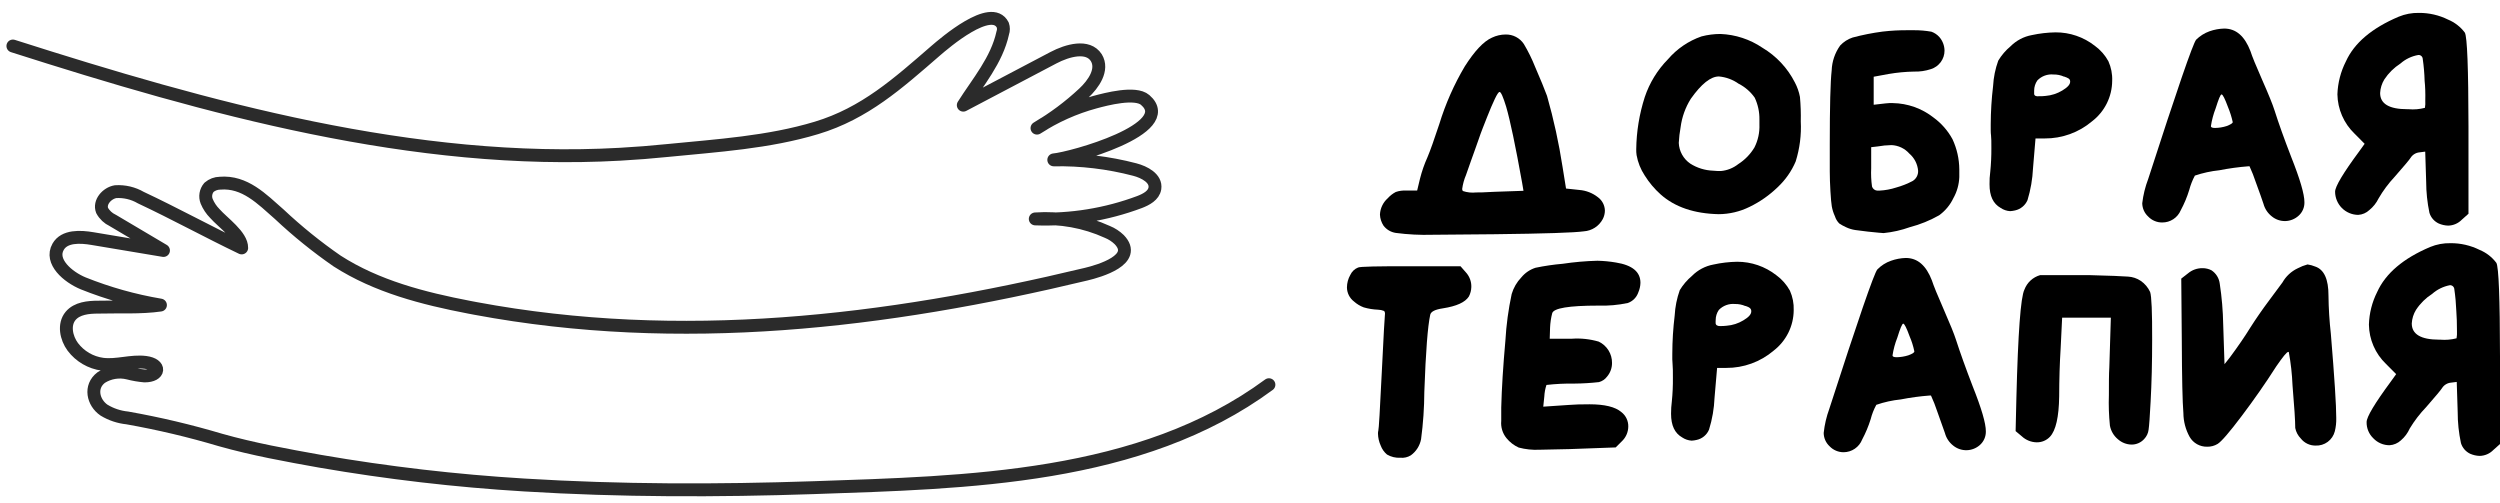 <?xml version="1.0" encoding="UTF-8"?> <svg xmlns="http://www.w3.org/2000/svg" width="194" height="39" viewBox="0 0 194 39" fill="none"> <g clip-path="url(#clip0_588_5)"> <path d="M115.777 2.921C116.108 2.762 116.47 2.679 116.836 2.677C117.115 2.671 117.391 2.735 117.638 2.864C117.885 2.993 118.096 3.182 118.25 3.414C118.59 3.985 118.884 4.583 119.129 5.2C119.553 6.167 119.852 6.918 120.05 7.443C120.567 9.258 120.97 11.103 121.257 12.968L121.524 14.631L122.56 14.741C123.084 14.783 123.583 14.979 123.996 15.303C124.161 15.423 124.296 15.581 124.391 15.762C124.485 15.943 124.536 16.144 124.54 16.348C124.537 16.576 124.48 16.8 124.374 17.002C124.23 17.272 124.02 17.501 123.763 17.667C123.506 17.833 123.211 17.931 122.905 17.951C122.178 18.055 119.875 18.13 115.998 18.176C113.171 18.208 111.555 18.222 111.159 18.218C110.21 18.246 109.26 18.199 108.318 18.075C107.934 18.019 107.588 17.814 107.356 17.504C107.193 17.252 107.099 16.961 107.084 16.661C107.093 16.419 107.151 16.181 107.255 15.962C107.359 15.742 107.506 15.547 107.687 15.386C107.865 15.187 108.077 15.022 108.313 14.898C108.575 14.808 108.852 14.771 109.128 14.787H109.971L110.192 13.866C110.335 13.298 110.527 12.743 110.768 12.209C110.983 11.702 111.289 10.843 111.689 9.63C112.169 8.063 112.833 6.559 113.668 5.15C114.419 3.971 115.124 3.207 115.777 2.921ZM116.878 8.281C116.645 7.517 116.474 7.134 116.367 7.134C116.293 7.134 116.169 7.319 115.998 7.678C115.828 8.037 115.621 8.511 115.395 9.091C115.17 9.671 114.935 10.238 114.751 10.79C114.566 11.343 114.35 11.9 114.152 12.471C113.954 13.042 113.82 13.392 113.765 13.572C113.617 13.919 113.516 14.284 113.466 14.658C113.464 14.688 113.467 14.718 113.477 14.747C113.486 14.775 113.501 14.801 113.521 14.824C113.853 14.935 114.205 14.972 114.553 14.934C114.732 14.934 115.206 14.934 115.966 14.884L118.222 14.806L118.116 14.179C117.598 11.297 117.185 9.331 116.878 8.281Z" fill="black"></path> <path d="M132.037 2.825C132.516 2.7 133.01 2.637 133.506 2.636C134.669 2.681 135.797 3.051 136.761 3.704C137.841 4.346 138.716 5.282 139.284 6.402C139.47 6.753 139.602 7.131 139.676 7.521C139.734 8.153 139.755 8.788 139.74 9.423C139.794 10.474 139.659 11.527 139.344 12.531C139.026 13.28 138.556 13.954 137.963 14.511C137.319 15.14 136.577 15.661 135.766 16.053C135.022 16.421 134.203 16.615 133.372 16.62C131.472 16.58 129.969 16.069 128.864 15.086C128.386 14.657 127.971 14.163 127.63 13.618C127.314 13.14 127.099 12.602 126.999 12.038C126.977 11.886 126.968 11.732 126.972 11.578C126.989 10.203 127.213 8.839 127.635 7.53C128.004 6.429 128.62 5.425 129.435 4.597C130.13 3.787 131.028 3.175 132.037 2.825ZM134.933 6.508C134.478 6.181 133.944 5.982 133.386 5.933C132.75 5.933 132.027 6.508 131.208 7.664C130.788 8.332 130.518 9.083 130.416 9.865C130.342 10.27 130.294 10.679 130.273 11.09C130.286 11.409 130.374 11.72 130.529 11.999C130.684 12.278 130.902 12.517 131.166 12.697C131.696 13.034 132.307 13.223 132.935 13.245C133.133 13.265 133.333 13.274 133.533 13.272C134.029 13.229 134.501 13.042 134.891 12.733C135.403 12.406 135.832 11.965 136.144 11.444C136.423 10.893 136.556 10.28 136.531 9.662V9.285C136.542 8.696 136.417 8.113 136.167 7.581C135.849 7.127 135.425 6.758 134.933 6.504V6.508Z" fill="black"></path> <path d="M146.088 2.451C146.747 2.375 147.41 2.339 148.073 2.345H148.533C148.984 2.343 149.434 2.381 149.878 2.46C150.113 2.544 150.323 2.685 150.49 2.87C150.747 3.164 150.891 3.539 150.895 3.929C150.896 4.248 150.794 4.557 150.605 4.813C150.414 5.076 150.143 5.27 149.832 5.366C149.41 5.505 148.968 5.569 148.524 5.555C147.868 5.567 147.214 5.629 146.567 5.739L145.398 5.955V8.129L146.319 8.023C146.506 8.001 146.696 7.993 146.885 8C148.03 8.019 149.138 8.412 150.039 9.119C150.651 9.565 151.156 10.142 151.517 10.809C151.857 11.542 152.036 12.339 152.042 13.148C152.042 13.221 152.042 13.327 152.042 13.461C152.042 13.594 152.042 13.691 152.042 13.746C152.02 14.318 151.862 14.877 151.582 15.376C151.331 15.906 150.951 16.363 150.476 16.707C149.763 17.111 149 17.421 148.206 17.628C147.548 17.864 146.863 18.018 146.167 18.088C146.074 18.088 145.665 18.047 144.942 17.973L143.961 17.849C143.717 17.812 143.479 17.739 143.256 17.633C143.072 17.551 142.895 17.454 142.727 17.342C142.572 17.186 142.457 16.995 142.391 16.785C142.277 16.539 142.195 16.279 142.147 16.012C142.11 15.791 142.073 15.404 142.041 14.842C142.009 14.28 141.99 13.769 141.99 13.304C141.99 12.839 141.99 12.139 141.99 11.2C141.99 8.262 142.039 6.35 142.138 5.463C142.163 4.769 142.392 4.098 142.796 3.533C143.061 3.248 143.393 3.034 143.763 2.912C144.527 2.708 145.304 2.554 146.088 2.451ZM148.16 11.914C147.986 11.717 147.773 11.559 147.536 11.446C147.299 11.334 147.041 11.271 146.779 11.26C146.414 11.266 146.051 11.301 145.692 11.366L145.204 11.421V13.051C145.181 13.528 145.202 14.006 145.269 14.478C145.297 14.563 145.349 14.637 145.418 14.693C145.487 14.748 145.572 14.783 145.66 14.791H145.743C145.78 14.796 145.817 14.796 145.853 14.791C146.292 14.769 146.725 14.688 147.143 14.552C147.592 14.429 148.026 14.256 148.437 14.036C148.568 13.953 148.675 13.836 148.747 13.697C148.819 13.559 148.853 13.405 148.846 13.249C148.802 12.731 148.556 12.251 148.16 11.914Z" fill="black"></path> <path d="M157.671 2.723C158.276 2.592 158.893 2.521 159.512 2.511C160.615 2.506 161.687 2.873 162.556 3.552C162.991 3.869 163.351 4.278 163.61 4.749C163.826 5.227 163.927 5.749 163.905 6.273C163.901 6.88 163.759 7.478 163.489 8.021C163.22 8.564 162.83 9.039 162.349 9.409C161.32 10.281 160.013 10.754 158.665 10.744H157.956L157.763 13.046C157.723 13.89 157.58 14.725 157.334 15.533C157.247 15.732 157.115 15.909 156.946 16.047C156.778 16.186 156.58 16.282 156.368 16.329C156.242 16.359 156.114 16.377 155.985 16.385C155.723 16.37 155.47 16.284 155.253 16.136C154.673 15.809 154.383 15.215 154.388 14.294C154.382 13.976 154.401 13.657 154.443 13.341C154.505 12.729 154.534 12.114 154.53 11.499C154.53 11.039 154.53 10.694 154.503 10.496C154.475 10.298 154.48 10.035 154.48 9.653C154.484 8.657 154.546 7.663 154.664 6.674C154.7 6.002 154.835 5.34 155.064 4.708C155.317 4.285 155.639 3.908 156.018 3.593C156.467 3.142 157.044 2.838 157.671 2.723ZM160.166 5.946C159.91 5.831 159.632 5.775 159.351 5.781C159.121 5.758 158.889 5.788 158.672 5.867C158.455 5.947 158.259 6.075 158.099 6.241C157.938 6.472 157.851 6.747 157.85 7.028C157.843 7.123 157.843 7.219 157.85 7.314C157.857 7.34 157.869 7.364 157.886 7.386C157.903 7.407 157.923 7.425 157.947 7.438C158.034 7.476 158.13 7.485 158.223 7.466C158.395 7.471 158.568 7.463 158.739 7.443C159.197 7.405 159.64 7.261 160.033 7.024C160.438 6.78 160.645 6.563 160.645 6.333C160.645 6.103 160.475 6.048 160.166 5.937V5.946Z" fill="black"></path> <path d="M171.455 2.428C171.822 2.298 172.208 2.227 172.597 2.216C173.518 2.216 174.181 2.801 174.632 3.961C174.757 4.357 175.065 5.113 175.553 6.218C176.041 7.323 176.359 8.106 176.502 8.561C176.824 9.574 177.255 10.779 177.796 12.176C178.483 13.904 178.826 15.075 178.823 15.689C178.829 15.889 178.791 16.087 178.711 16.27C178.632 16.454 178.512 16.617 178.362 16.748C178.08 17.002 177.716 17.145 177.337 17.154C176.958 17.162 176.588 17.035 176.295 16.794C175.977 16.547 175.749 16.203 175.645 15.813C175.539 15.491 175.341 14.93 175.051 14.142C174.912 13.72 174.749 13.307 174.563 12.903H174.485C173.726 12.962 172.971 13.065 172.224 13.212C171.577 13.279 170.939 13.418 170.323 13.626C170.134 13.979 169.987 14.354 169.885 14.741C169.717 15.286 169.497 15.813 169.227 16.315C169.108 16.599 168.907 16.84 168.651 17.009C168.394 17.178 168.093 17.267 167.785 17.264C167.582 17.266 167.381 17.226 167.194 17.146C167.007 17.067 166.839 16.951 166.699 16.803C166.556 16.672 166.441 16.513 166.362 16.335C166.283 16.158 166.241 15.966 166.238 15.772C166.313 15.129 166.468 14.498 166.699 13.893C168.927 6.996 170.167 3.392 170.419 3.082C170.713 2.791 171.066 2.568 171.455 2.428ZM173.26 9.473C173.173 9.078 173.051 8.691 172.896 8.317C172.652 7.659 172.487 7.327 172.395 7.327C172.302 7.327 172.164 7.687 171.934 8.409C171.761 8.855 171.637 9.318 171.566 9.791C171.566 9.883 171.672 9.929 171.888 9.929C172.193 9.925 172.496 9.876 172.786 9.782C173.094 9.662 173.26 9.565 173.26 9.473Z" fill="black"></path> <path d="M186.139 1.296C186.638 1.089 187.174 0.989 187.714 1.001C188.496 0.996 189.269 1.174 189.97 1.521C190.488 1.735 190.939 2.085 191.273 2.534C191.454 2.863 191.548 5.282 191.554 9.791V16.587L191.038 17.048C190.758 17.335 190.376 17.501 189.975 17.508C189.722 17.5 189.474 17.444 189.243 17.343C189.072 17.262 188.919 17.147 188.795 17.004C188.672 16.862 188.579 16.694 188.524 16.514C188.358 15.722 188.273 14.915 188.271 14.105L188.197 11.766L187.76 11.822C187.617 11.834 187.479 11.879 187.356 11.955C187.234 12.03 187.131 12.132 187.056 12.255C186.963 12.402 186.554 12.89 185.826 13.719C185.346 14.231 184.926 14.796 184.574 15.404C184.405 15.75 184.163 16.055 183.865 16.297C183.628 16.522 183.32 16.656 182.994 16.675C182.52 16.67 182.066 16.479 181.731 16.143C181.396 15.807 181.207 15.353 181.203 14.879C181.203 14.477 181.831 13.427 183.086 11.73L183.496 11.159L182.709 10.367C182.298 9.971 181.969 9.498 181.742 8.975C181.514 8.452 181.392 7.889 181.383 7.318C181.413 6.43 181.638 5.559 182.041 4.767C182.689 3.337 184.055 2.18 186.139 1.296ZM188.151 6.278C188.135 5.704 188.086 5.133 188.004 4.565C187.998 4.481 187.96 4.403 187.897 4.347C187.834 4.291 187.752 4.262 187.668 4.266C187.146 4.355 186.66 4.588 186.264 4.938C185.77 5.256 185.348 5.673 185.025 6.163C184.828 6.482 184.716 6.847 184.698 7.222C184.698 8.057 185.402 8.474 186.811 8.474H186.894C187.324 8.514 187.757 8.478 188.174 8.368C188.205 8.189 188.215 8.006 188.202 7.825C188.216 7.213 188.197 6.692 188.151 6.278Z" fill="black"></path> <path d="M105.389 20.759C105.536 20.685 106.918 20.653 109.533 20.662H113.337L113.769 21.155C114.042 21.461 114.186 21.86 114.175 22.269C114.169 22.526 114.104 22.778 113.986 23.006C113.691 23.466 113.023 23.761 111.969 23.927C111.352 24.019 111.048 24.18 110.988 24.415C110.792 25.302 110.638 27.297 110.528 30.401C110.522 31.633 110.438 32.863 110.275 34.084C110.179 34.586 109.896 35.032 109.483 35.332C109.239 35.483 108.953 35.549 108.668 35.521C108.305 35.542 107.945 35.456 107.632 35.272C107.411 35.087 107.243 34.847 107.143 34.577C107.011 34.288 106.939 33.974 106.932 33.656C106.929 33.574 106.938 33.492 106.959 33.412C106.996 33.32 107.084 31.819 107.226 28.9C107.369 25.98 107.452 24.489 107.47 24.415C107.489 24.341 107.47 24.175 107.401 24.129C107.255 24.07 107.099 24.037 106.941 24.033C106.563 24.018 106.189 23.958 105.827 23.853C105.547 23.749 105.289 23.592 105.067 23.393C104.899 23.265 104.763 23.101 104.669 22.912C104.575 22.724 104.525 22.517 104.523 22.306C104.525 21.963 104.615 21.627 104.786 21.33C104.906 21.069 105.122 20.864 105.389 20.759Z" fill="black"></path> <path d="M121.267 20.469C122.159 20.335 123.059 20.257 123.96 20.234C124.444 20.244 124.925 20.29 125.402 20.372C126.668 20.575 127.303 21.1 127.299 21.952C127.291 22.206 127.235 22.456 127.133 22.689C127.068 22.879 126.961 23.052 126.82 23.195C126.679 23.337 126.507 23.446 126.318 23.513C125.562 23.673 124.788 23.741 124.016 23.715C121.75 23.715 120.562 23.912 120.452 24.305C120.357 24.669 120.302 25.043 120.286 25.419L120.258 26.285H121.971C122.676 26.235 123.384 26.312 124.062 26.51C124.374 26.659 124.637 26.894 124.82 27.188C125.003 27.482 125.098 27.822 125.093 28.168C125.096 28.556 124.958 28.932 124.706 29.227C124.551 29.435 124.331 29.584 124.08 29.651C123.449 29.722 122.814 29.761 122.179 29.766C121.453 29.755 120.727 29.79 120.005 29.872C119.91 30.16 119.854 30.461 119.839 30.765L119.757 31.557L121.741 31.423C122.155 31.387 122.69 31.373 123.343 31.373C124.522 31.373 125.346 31.574 125.816 31.976C125.987 32.108 126.125 32.277 126.218 32.471C126.312 32.666 126.359 32.879 126.355 33.095C126.353 33.314 126.307 33.531 126.218 33.731C126.129 33.931 126 34.111 125.839 34.26L125.379 34.72L121.819 34.849C120.475 34.881 119.687 34.9 119.453 34.9C118.913 34.926 118.372 34.868 117.85 34.73C117.479 34.562 117.153 34.309 116.897 33.993C116.595 33.618 116.451 33.141 116.496 32.662C116.496 32.588 116.496 32.441 116.496 32.202C116.496 31.962 116.496 31.783 116.496 31.621C116.533 30.116 116.644 28.398 116.819 26.427C116.888 25.212 117.052 24.003 117.307 22.813C117.45 22.329 117.708 21.887 118.057 21.524C118.345 21.174 118.727 20.915 119.158 20.778C119.854 20.633 120.558 20.53 121.267 20.469Z" fill="black"></path> <path d="M132.957 20.529C133.562 20.395 134.179 20.323 134.799 20.312C135.9 20.308 136.97 20.675 137.838 21.353C138.275 21.671 138.636 22.081 138.897 22.555C139.11 23.032 139.211 23.552 139.191 24.074C139.187 24.68 139.045 25.278 138.775 25.821C138.505 26.364 138.115 26.839 137.635 27.21C136.608 28.084 135.3 28.559 133.952 28.55H133.247L133.049 30.852C133.015 31.696 132.872 32.532 132.621 33.338C132.537 33.54 132.405 33.719 132.236 33.858C132.068 33.998 131.868 34.094 131.654 34.139C131.53 34.169 131.403 34.187 131.276 34.195C131.013 34.179 130.759 34.093 130.54 33.946C129.964 33.619 129.674 33.025 129.674 32.104C129.673 31.786 129.693 31.467 129.734 31.151C129.796 30.539 129.824 29.924 129.817 29.309C129.817 28.849 129.817 28.503 129.794 28.301C129.77 28.021 129.763 27.739 129.771 27.458C129.773 26.464 129.835 25.471 129.955 24.484C129.991 23.811 130.125 23.147 130.351 22.513C130.606 22.094 130.928 21.719 131.304 21.403C131.753 20.95 132.33 20.645 132.957 20.529ZM135.448 23.752C135.191 23.64 134.913 23.585 134.633 23.59C134.403 23.568 134.171 23.598 133.954 23.678C133.737 23.758 133.541 23.885 133.381 24.051C133.221 24.282 133.136 24.557 133.137 24.838C133.129 24.933 133.129 25.029 133.137 25.124C133.15 25.175 133.183 25.22 133.229 25.248C133.305 25.29 133.391 25.309 133.477 25.303C133.65 25.305 133.822 25.296 133.993 25.276C134.449 25.24 134.891 25.098 135.282 24.861C135.692 24.617 135.895 24.401 135.899 24.166C135.904 23.931 135.757 23.848 135.448 23.738V23.752Z" fill="black"></path> <path d="M146.744 20.234C147.111 20.103 147.496 20.03 147.886 20.018C148.807 20.018 149.47 20.602 149.916 21.763C150.045 22.163 150.349 22.914 150.837 24.023C151.325 25.133 151.638 25.911 151.777 26.344C152.105 27.36 152.538 28.567 153.075 29.963C153.763 31.686 154.105 32.855 154.102 33.472C154.106 33.671 154.067 33.869 153.988 34.052C153.908 34.235 153.79 34.398 153.641 34.531C153.359 34.783 152.996 34.927 152.617 34.936C152.238 34.945 151.869 34.82 151.574 34.582C151.256 34.335 151.028 33.99 150.925 33.601C150.814 33.276 150.616 32.718 150.331 31.93C150.192 31.508 150.029 31.094 149.843 30.691H149.76C149.002 30.747 148.249 30.849 147.503 30.995C146.856 31.061 146.217 31.201 145.602 31.414C145.41 31.765 145.263 32.14 145.164 32.528C144.995 33.072 144.774 33.6 144.506 34.103C144.392 34.393 144.194 34.643 143.937 34.819C143.681 34.996 143.376 35.091 143.065 35.093C142.862 35.094 142.661 35.053 142.474 34.974C142.287 34.895 142.118 34.779 141.978 34.632C141.835 34.5 141.72 34.34 141.641 34.162C141.562 33.984 141.52 33.791 141.518 33.596C141.587 32.956 141.734 32.327 141.955 31.722C144.184 24.819 145.425 21.215 145.68 20.911C145.977 20.605 146.341 20.373 146.744 20.234ZM148.553 27.265C148.472 26.869 148.35 26.481 148.19 26.109C147.95 25.446 147.78 25.115 147.692 25.115C147.605 25.115 147.457 25.479 147.232 26.201C147.055 26.646 146.93 27.11 146.859 27.583C146.859 27.675 146.969 27.721 147.186 27.721C147.491 27.715 147.793 27.665 148.084 27.574C148.383 27.463 148.553 27.371 148.553 27.265Z" fill="black"></path> <path d="M158.318 21.349H158.521H158.981C159.17 21.349 159.364 21.349 159.566 21.349H160.722C161.288 21.349 161.749 21.349 162.103 21.349C163.715 21.392 164.725 21.43 165.133 21.464C165.487 21.483 165.829 21.597 166.123 21.795C166.44 22.012 166.691 22.311 166.851 22.661C166.961 22.986 167.013 24.214 167.007 26.345C167.007 28.122 166.967 29.735 166.887 31.184C166.828 32.326 166.777 33.026 166.731 33.343C166.698 33.615 166.579 33.868 166.39 34.066C166.267 34.204 166.115 34.313 165.946 34.388C165.777 34.462 165.594 34.501 165.409 34.499C165.018 34.493 164.642 34.346 164.35 34.085C164.025 33.816 163.805 33.441 163.729 33.026C163.649 32.239 163.623 31.449 163.65 30.659C163.65 29.738 163.65 29.02 163.683 28.513L163.802 24.65H160.022L159.907 27.017C159.833 28.177 159.796 29.425 159.792 30.77C159.77 32.363 159.532 33.403 159.078 33.891C158.945 34.032 158.785 34.143 158.606 34.218C158.428 34.292 158.235 34.329 158.042 34.324C157.618 34.316 157.212 34.152 156.9 33.864L156.412 33.454L156.472 30.875C156.598 25.85 156.805 23.051 157.094 22.477C157.195 22.206 157.358 21.962 157.571 21.766C157.784 21.57 158.04 21.427 158.318 21.349Z" fill="black"></path> <path d="M178.304 20.819C178.546 20.692 178.801 20.591 179.064 20.52C179.27 20.549 179.471 20.605 179.663 20.685C180.353 20.92 180.694 21.675 180.69 22.942C180.701 23.932 180.763 24.922 180.874 25.907C181.156 29.314 181.296 31.489 181.293 32.431C181.303 32.78 181.266 33.129 181.182 33.468C181.099 33.797 180.904 34.087 180.632 34.289C180.359 34.491 180.025 34.593 179.686 34.577C179.466 34.579 179.249 34.531 179.051 34.436C178.853 34.341 178.68 34.202 178.544 34.029C178.323 33.806 178.172 33.522 178.111 33.214C178.111 32.671 178.04 31.564 177.899 29.894C177.864 29.027 177.767 28.164 177.609 27.311H177.563C177.453 27.311 177.153 27.684 176.642 28.425C175.81 29.727 174.915 31.012 173.958 32.279C173.005 33.546 172.378 34.269 172.088 34.448C171.843 34.597 171.56 34.672 171.273 34.665C170.999 34.671 170.728 34.603 170.489 34.469C170.25 34.334 170.052 34.138 169.915 33.9C169.603 33.336 169.436 32.703 169.431 32.059C169.361 31.208 169.319 29.323 169.307 26.404L169.266 21.62L169.786 21.215C170.105 20.945 170.511 20.802 170.928 20.81C171.163 20.81 171.395 20.866 171.605 20.971C171.783 21.087 171.934 21.242 172.046 21.423C172.158 21.605 172.229 21.809 172.254 22.021C172.413 23.07 172.502 24.128 172.521 25.189L172.622 28.26L173.032 27.744C173.686 26.86 174.212 26.093 174.611 25.442C175.084 24.702 175.566 24.005 176.057 23.351C176.548 22.698 176.903 22.219 177.121 21.915C177.392 21.436 177.806 21.053 178.304 20.819Z" fill="black"></path> <path d="M188.58 19.166C189.081 18.96 189.618 18.859 190.16 18.871C190.942 18.864 191.715 19.043 192.416 19.391C192.934 19.603 193.384 19.952 193.719 20.4C193.9 20.725 193.994 23.146 194 27.661V34.457L193.484 34.918C193.204 35.205 192.822 35.371 192.42 35.378C192.168 35.37 191.919 35.314 191.688 35.213C191.517 35.133 191.365 35.017 191.241 34.875C191.117 34.732 191.025 34.565 190.97 34.384C190.801 33.592 190.716 32.785 190.717 31.976L190.643 29.637L190.206 29.692C190.062 29.703 189.923 29.748 189.8 29.824C189.676 29.899 189.573 30.002 189.497 30.125C189.409 30.267 188.999 30.755 188.272 31.589C187.786 32.094 187.358 32.651 186.996 33.251C186.839 33.605 186.605 33.92 186.31 34.172C186.07 34.394 185.762 34.528 185.435 34.55C185.2 34.551 184.966 34.505 184.749 34.413C184.532 34.321 184.336 34.186 184.174 34.015C184.004 33.853 183.869 33.657 183.779 33.44C183.688 33.222 183.644 32.989 183.649 32.754C183.649 32.355 184.277 31.305 185.532 29.604L185.942 29.033L185.154 28.241C184.742 27.847 184.412 27.374 184.185 26.851C183.957 26.327 183.836 25.764 183.828 25.193C183.853 24.312 184.071 23.447 184.468 22.661C185.122 21.215 186.493 20.05 188.58 19.166ZM190.611 24.148C190.589 23.573 190.537 23 190.454 22.43C190.446 22.346 190.406 22.269 190.343 22.213C190.28 22.158 190.198 22.128 190.114 22.131C189.601 22.228 189.123 22.462 188.732 22.808C188.234 23.127 187.809 23.548 187.484 24.042C187.287 24.362 187.173 24.726 187.153 25.101C187.153 25.936 187.859 26.355 189.271 26.358H189.354C189.782 26.395 190.213 26.36 190.629 26.252C190.661 26.073 190.671 25.89 190.661 25.709C190.661 25.078 190.643 24.562 190.611 24.148Z" fill="black"></path> <path d="M1 3.57C16.084 8.387 32.136 12.867 48.114 11.969C49.348 11.9 50.586 11.803 51.797 11.679C55.656 11.297 59.625 11.053 63.364 9.924C67.103 8.796 69.691 6.466 72.573 3.966C73.305 3.335 76.929 0.213 77.813 1.94C77.884 2.14 77.884 2.358 77.813 2.557C77.353 4.675 75.884 6.37 74.751 8.161L81.75 4.477C82.837 3.906 84.425 3.46 85.074 4.477C85.636 5.398 84.867 6.517 84.089 7.24C82.986 8.271 81.772 9.177 80.47 9.943C81.856 9.04 83.376 8.359 84.973 7.926C85.839 7.691 88.104 7.097 88.864 7.756C91.461 9.994 83.104 12.296 81.773 12.406C83.893 12.367 86.007 12.62 88.058 13.157C88.818 13.355 89.739 13.843 89.619 14.621C89.532 15.169 88.951 15.477 88.436 15.675C85.85 16.645 83.096 17.091 80.336 16.988C82.256 16.852 84.179 17.199 85.931 17.996C86.273 18.135 86.586 18.338 86.852 18.595C88.348 20.151 85.309 21.031 84.287 21.275C68.705 25.023 52.797 26.901 36.906 23.936L36.423 23.844C32.845 23.158 29.23 22.228 26.164 20.257C24.579 19.161 23.078 17.949 21.674 16.629C20.325 15.445 18.999 14.055 17.07 14.216C16.757 14.22 16.455 14.334 16.218 14.538C16.093 14.685 16.01 14.864 15.978 15.054C15.946 15.245 15.967 15.441 16.038 15.62C16.187 15.976 16.402 16.3 16.674 16.573C17.277 17.264 18.774 18.291 18.755 19.239C16.121 17.978 13.557 16.569 10.927 15.335C10.334 14.99 9.651 14.829 8.966 14.874C8.294 14.989 7.677 15.698 7.925 16.334C8.109 16.671 8.396 16.941 8.745 17.103L12.686 19.437L7.193 18.517C6.222 18.351 4.992 18.296 4.509 19.152C3.859 20.289 5.255 21.496 6.466 21.993C8.395 22.765 10.402 23.329 12.451 23.674C10.927 23.895 9.196 23.793 7.617 23.835C6.848 23.835 5.978 23.922 5.48 24.512C4.923 25.179 5.135 26.224 5.651 26.92C5.927 27.285 6.272 27.591 6.667 27.822C7.062 28.053 7.499 28.203 7.953 28.264C9.072 28.407 10.181 27.979 11.296 28.122C12.507 28.278 12.419 29.176 11.217 29.172C10.792 29.135 10.37 29.063 9.956 28.955C9.601 28.866 9.232 28.85 8.871 28.909C8.51 28.968 8.165 29.099 7.856 29.296C6.935 29.991 7.207 31.234 8.073 31.828C8.622 32.161 9.239 32.367 9.878 32.431C12.321 32.864 14.738 33.436 17.116 34.144C19.639 34.858 22.259 35.332 24.842 35.793C30.083 36.699 35.369 37.313 40.677 37.635C48.155 38.095 55.656 38.095 63.143 37.842C74.995 37.432 88.509 37.197 98.469 29.853" stroke="#2B2B2B" stroke-miterlimit="10" stroke-linecap="round" stroke-linejoin="round"></path> </g> <defs> <clipPath id="clip0_588_5"> <rect width="194" height="39" fill="white"></rect> </clipPath> </defs> </svg> 